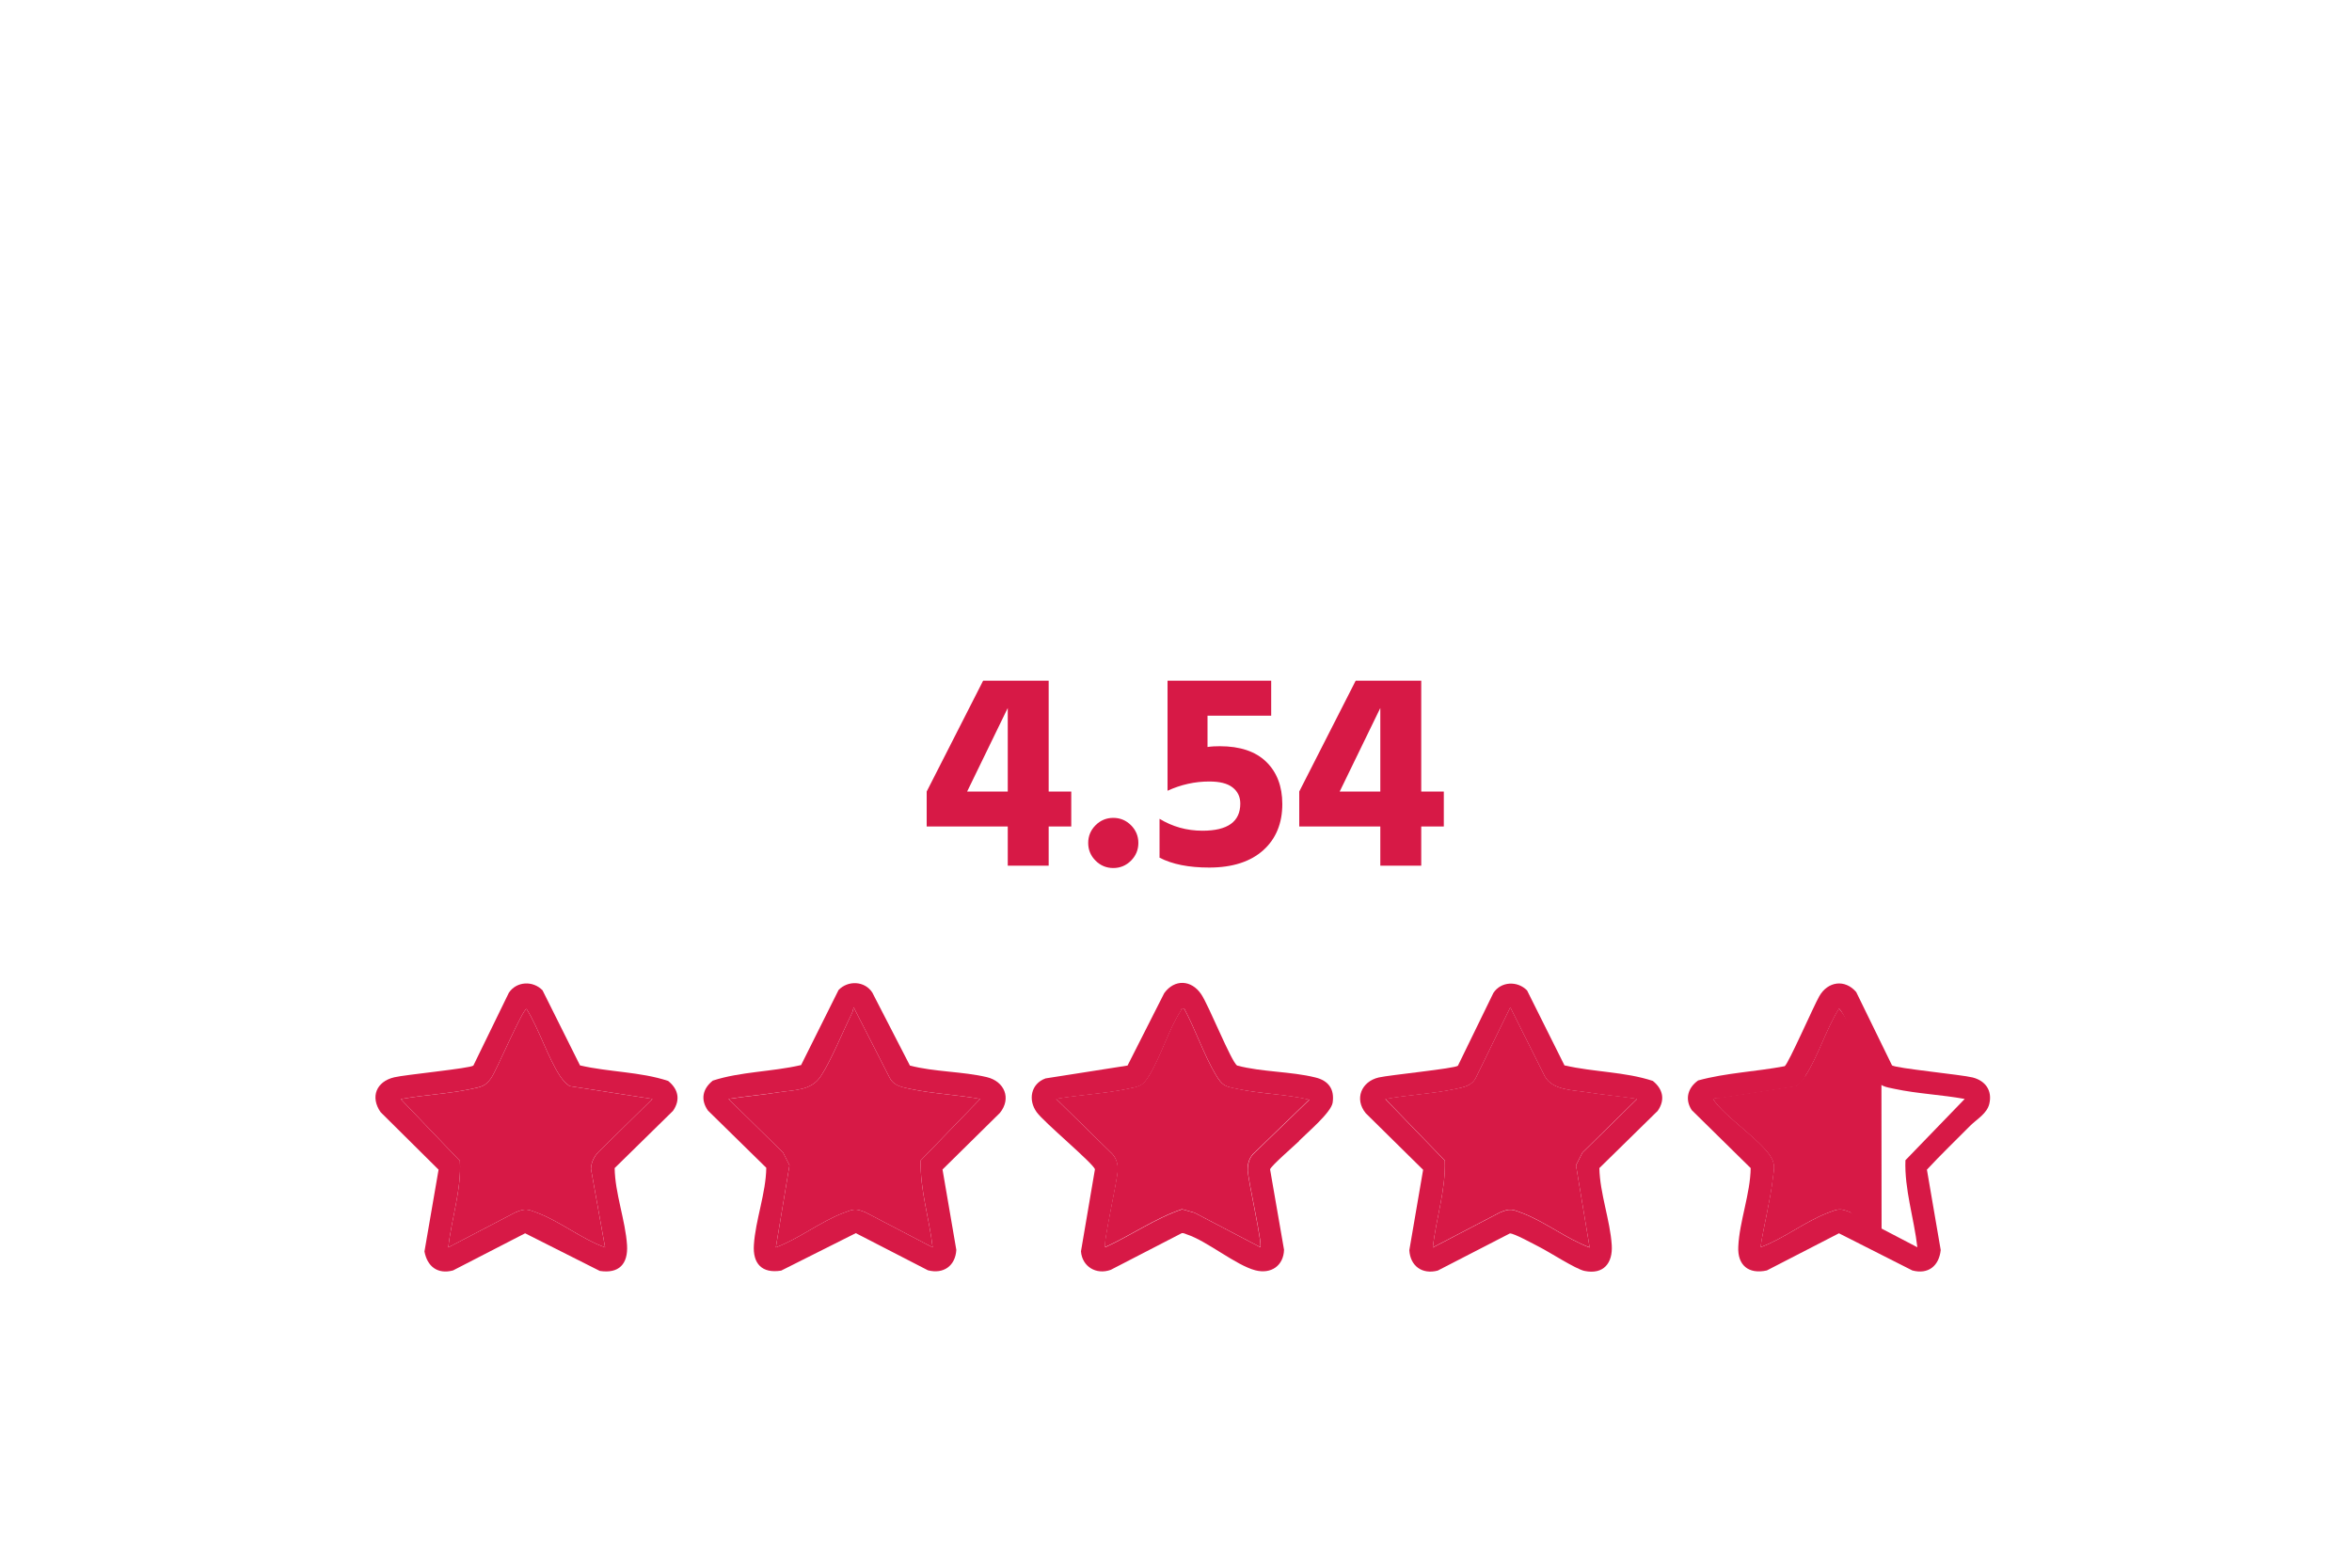 <?xml version="1.0" encoding="UTF-8"?>
<svg id="Ebene_1" xmlns="http://www.w3.org/2000/svg" version="1.1" viewBox="0 0 150 100">
  <!-- Generator: Adobe Illustrator 29.3.0, SVG Export Plug-In . SVG Version: 2.1.0 Build 146)  -->
  <defs>
    <style>
      .st0 {
        fill: #d71946;
      }
    </style>
  </defs>
  <g>
    <path class="st0" d="M68.32,50.49v2.23h-1.44v2.5h-2.61v-2.5h-5.17v-2.23l3.6-7.07h4.18v7.07h1.44ZM61.68,50.49h2.59v-5.33l-2.59,5.33Z"/>
    <path class="st0" d="M69.87,54.9c-.31-.31-.47-.69-.47-1.13s.16-.82.47-1.13c.31-.31.69-.47,1.13-.47s.82.16,1.13.47.47.69.47,1.13-.16.82-.47,1.13c-.31.31-.69.47-1.13.47s-.82-.16-1.13-.47Z"/>
    <path class="st0" d="M77.01,45.65v2c.26-.04.53-.05.79-.05,1.28,0,2.27.33,2.95.99.68.66,1.03,1.56,1.03,2.7,0,1.22-.4,2.21-1.21,2.94s-1.96,1.11-3.45,1.11c-1.31,0-2.36-.21-3.17-.63v-2.48c.82.5,1.73.76,2.74.76,1.61,0,2.41-.58,2.41-1.73,0-.43-.16-.77-.49-1.03s-.83-.38-1.49-.38c-.92,0-1.81.2-2.66.59v-7.02h6.61v2.23h-4.05Z"/>
    <path class="st0" d="M92.08,50.49v2.23h-1.44v2.5h-2.61v-2.5h-5.17v-2.23l3.6-7.07h4.18v7.07h1.44ZM85.44,50.49h2.59v-5.33l-2.59,5.33Z"/>
  </g>
  <g>
    <g>
      <path class="st0" d="M36.99,67.96c1.84.43,3.84.4,5.62.99.65.52.8,1.21.31,1.91l-3.72,3.65c.02,1.6.69,3.35.79,4.92.07,1.19-.51,1.83-1.74,1.64l-4.76-2.4-4.6,2.37c-.98.26-1.64-.25-1.82-1.21l.9-5.22-3.7-3.67c-.67-.97-.27-1.95.87-2.22.69-.17,4.87-.57,5.05-.75l2.26-4.64c.49-.74,1.54-.79,2.15-.16l2.4,4.81ZM41.61,70.1l-5.29-.82c-.23-.18-.43-.38-.59-.62-.82-1.25-1.34-3.01-2.15-4.3-.25,0-1.89,3.87-2.25,4.4-.38.56-.69.57-1.31.71-1.46.31-2.99.37-4.46.64l3.77,3.94c.11,1.83-.54,3.7-.74,5.52l4.27-2.23c.66-.28.79-.21,1.42.03,1.47.56,2.81,1.66,4.31,2.2l-.9-5c.01-.42.2-.8.49-1.1l3.43-3.37Z"/>
      <path class="st0" d="M120.68,67.96c.18.18,4.43.59,5.13.77.81.21,1.26.83,1.06,1.68-.15.63-.8.98-1.22,1.4-.92.93-1.87,1.84-2.76,2.8l.88,5.13c-.11,1.01-.79,1.57-1.81,1.3l-4.68-2.37-4.6,2.37c-1.17.26-1.88-.34-1.82-1.52.07-1.59.77-3.39.79-5.01l-3.76-3.7c-.46-.7-.24-1.43.41-1.89,1.78-.49,3.69-.56,5.52-.91.23-.14,1.87-3.89,2.21-4.47.54-.94,1.63-1.1,2.35-.26l2.3,4.71ZM125.3,70.1c-1.47-.27-3-.33-4.46-.64-.62-.13-.93-.15-1.31-.71-.36-.53-2-4.4-2.25-4.4-.81,1.29-1.33,3.05-2.15,4.3-.16.24-.36.45-.59.62l-5.29.82c.68,1.14,3.46,2.87,3.83,3.99.13.4.03.68-.01,1.08-.17,1.46-.57,2.94-.79,4.4,1.49-.55,2.83-1.64,4.31-2.2.63-.24.76-.31,1.42-.03l4.27,2.23c-.21-1.84-.83-3.7-.76-5.55l3.79-3.92Z"/>
      <path class="st0" d="M51.08,67.96l2.4-4.81c.61-.63,1.67-.58,2.15.16l2.4,4.66c1.56.41,3.36.37,4.91.74,1.12.27,1.58,1.35.83,2.28l-3.66,3.61.88,5.13c-.06,1.01-.81,1.56-1.81,1.3l-4.6-2.37-4.76,2.39c-1.23.2-1.82-.45-1.74-1.64.1-1.58.77-3.31.79-4.92l-3.72-3.65c-.49-.7-.34-1.39.31-1.91,1.78-.58,3.78-.56,5.62-.99ZM62.51,70.1c-1.47-.27-3-.33-4.46-.64-.52-.11-1.03-.18-1.31-.71l-2.3-4.5c-.02.14-.06.29-.13.43-.59,1.19-1.28,2.92-1.97,3.98-.61.92-1.68.86-2.71,1.02s-2.12.25-3.17.42l3.48,3.42.41.81-.87,5.24c1.49-.56,2.84-1.64,4.31-2.2.63-.24.76-.31,1.42-.03l4.27,2.23c-.21-1.84-.82-3.7-.76-5.55l3.79-3.92Z"/>
      <path class="st0" d="M82.86,72.78c-.28.27-1.81,1.6-1.86,1.81l.89,5.13c-.03,1.02-.83,1.57-1.83,1.31-1.24-.32-3.08-1.87-4.37-2.29-.1-.03-.2-.1-.32-.08l-4.53,2.34c-.93.34-1.83-.21-1.9-1.18l.89-5.23c-.07-.35-3.23-2.98-3.71-3.64-.57-.78-.38-1.82.56-2.16l5.23-.82,2.34-4.62c.66-.91,1.73-.85,2.35.06.5.73,1.92,4.32,2.3,4.56,1.58.42,3.43.37,4.99.76.83.2,1.23.74,1.1,1.61-.1.63-1.64,1.93-2.15,2.44ZM75.53,64.35c-.24-.05-.16.03-.22.13-.77,1.19-1.24,2.84-1.98,4.07-.44.74-.59.74-1.41.91-1.46.31-3.08.38-4.56.64l3.59,3.52c.26.29.36.66.34,1.04-.03.68-.95,4.7-.8,4.9,1.65-.75,3.18-1.84,4.9-2.42l.79.22,4.2,2.2c.15-.2-.77-4.22-.8-4.9-.01-.39.08-.75.34-1.04l3.59-3.47c-1.49-.35-3.07-.37-4.56-.68-.82-.17-.97-.18-1.41-.91-.75-1.26-1.3-2.88-2-4.2Z"/>
      <path class="st0" d="M99.79,67.96c1.84.43,3.84.4,5.62.99.65.52.8,1.21.31,1.91l-3.72,3.65c.03,1.61.69,3.33.79,4.92.07,1.14-.52,1.89-1.74,1.64-.57-.12-2.24-1.21-2.9-1.54-.32-.16-1.62-.88-1.86-.85l-4.6,2.37c-1,.26-1.75-.3-1.81-1.3l.88-5.13-3.66-3.61c-.74-.91-.28-2.02.83-2.28.69-.16,4.87-.57,5.05-.75l2.26-4.64c.48-.74,1.54-.79,2.15-.16l2.4,4.81ZM104.4,70.1c-1.05-.16-2.12-.25-3.17-.42-.94-.15-2.21-.13-2.71-1.02l-2.2-4.4-2.2,4.5c-.28.53-.79.59-1.31.71-1.46.31-2.99.37-4.46.64l3.79,3.92c.08,1.84-.56,3.71-.76,5.55l4.27-2.23c.66-.28.79-.21,1.42.03,1.47.56,2.82,1.64,4.31,2.2l-.87-5.24.41-.81,3.48-3.42Z"/>
      <path class="st0" d="M41.61,70.1l-3.43,3.37c-.3.3-.48.68-.49,1.1l.9,5c-1.5-.54-2.83-1.64-4.31-2.2-.63-.24-.76-.31-1.42-.03l-4.27,2.23c.2-1.83.85-3.7.74-5.52l-3.77-3.94c1.47-.27,3-.33,4.46-.64.62-.13.93-.15,1.31-.71.36-.53,2-4.4,2.25-4.4.81,1.29,1.33,3.05,2.15,4.3.16.24.36.45.59.62l5.29.82Z"/>
      <path class="st0" d="M62.51,70.1l-3.79,3.92c-.06,1.85.55,3.71.76,5.55l-4.27-2.23c-.66-.28-.79-.21-1.42.03-1.47.56-2.82,1.64-4.31,2.2l.87-5.24-.41-.81-3.48-3.42c1.05-.16,2.12-.25,3.17-.42s2.1-.1,2.71-1.02c.69-1.05,1.38-2.79,1.97-3.98.07-.13.11-.28.13-.43l2.3,4.5c.28.53.79.59,1.31.71,1.46.31,2.99.37,4.46.64Z"/>
      <path class="st0" d="M75.53,64.35c.7,1.31,1.25,2.94,2,4.2.44.74.59.74,1.41.91,1.49.32,3.08.33,4.56.68l-3.59,3.47c-.26.29-.36.66-.34,1.04.03.68.95,4.7.8,4.9l-4.2-2.2-.79-.22c-1.72.58-3.25,1.67-4.9,2.42-.15-.2.77-4.22.8-4.9.01-.39-.08-.75-.34-1.04l-3.59-3.52c1.48-.26,3.1-.33,4.56-.64.82-.17.97-.18,1.41-.91.73-1.22,1.21-2.88,1.98-4.07.06-.1-.01-.18.22-.13Z"/>
      <path class="st0" d="M104.4,70.1l-3.48,3.42-.41.81.87,5.24c-1.49-.56-2.84-1.64-4.31-2.2-.63-.24-.76-.31-1.42-.03l-4.27,2.23c.2-1.84.84-3.7.76-5.55l-3.79-3.92c1.47-.27,3-.33,4.46-.64.52-.11,1.03-.18,1.31-.71l2.2-4.5,2.2,4.4c.5.9,1.77.87,2.71,1.02,1.05.17,2.12.25,3.17.42Z"/>
      <path class="st0" d="M109.25,70.1l5.29-.82c.23-.18.43-.38.59-.62"/>
      <path class="st0" d="M109.25,70.1l5.29-.82c.23-.18.43-.38.59-.62"/>
      <path class="st0" d="M109.25,70.1l5.29-.82c.23-.18.43-.38.59-.62"/>
    </g>
    <path class="st0" d="M120,79l-2-1.67c-.66-.28-.79-.21-1.42.03-1.47.56-2.81,1.65-4.31,2.2.23-1.45.62-2.94.79-4.4.05-.41.14-.68.01-1.08-.37-1.11-3.15-2.84-3.83-3.99l5.29-.82c.23-.18.43-.38.59-.62.82-1.25,1.34-3.01,2.15-4.3.25,0,2.36,4.11,2.72,4.64"/>
  </g>
</svg>
